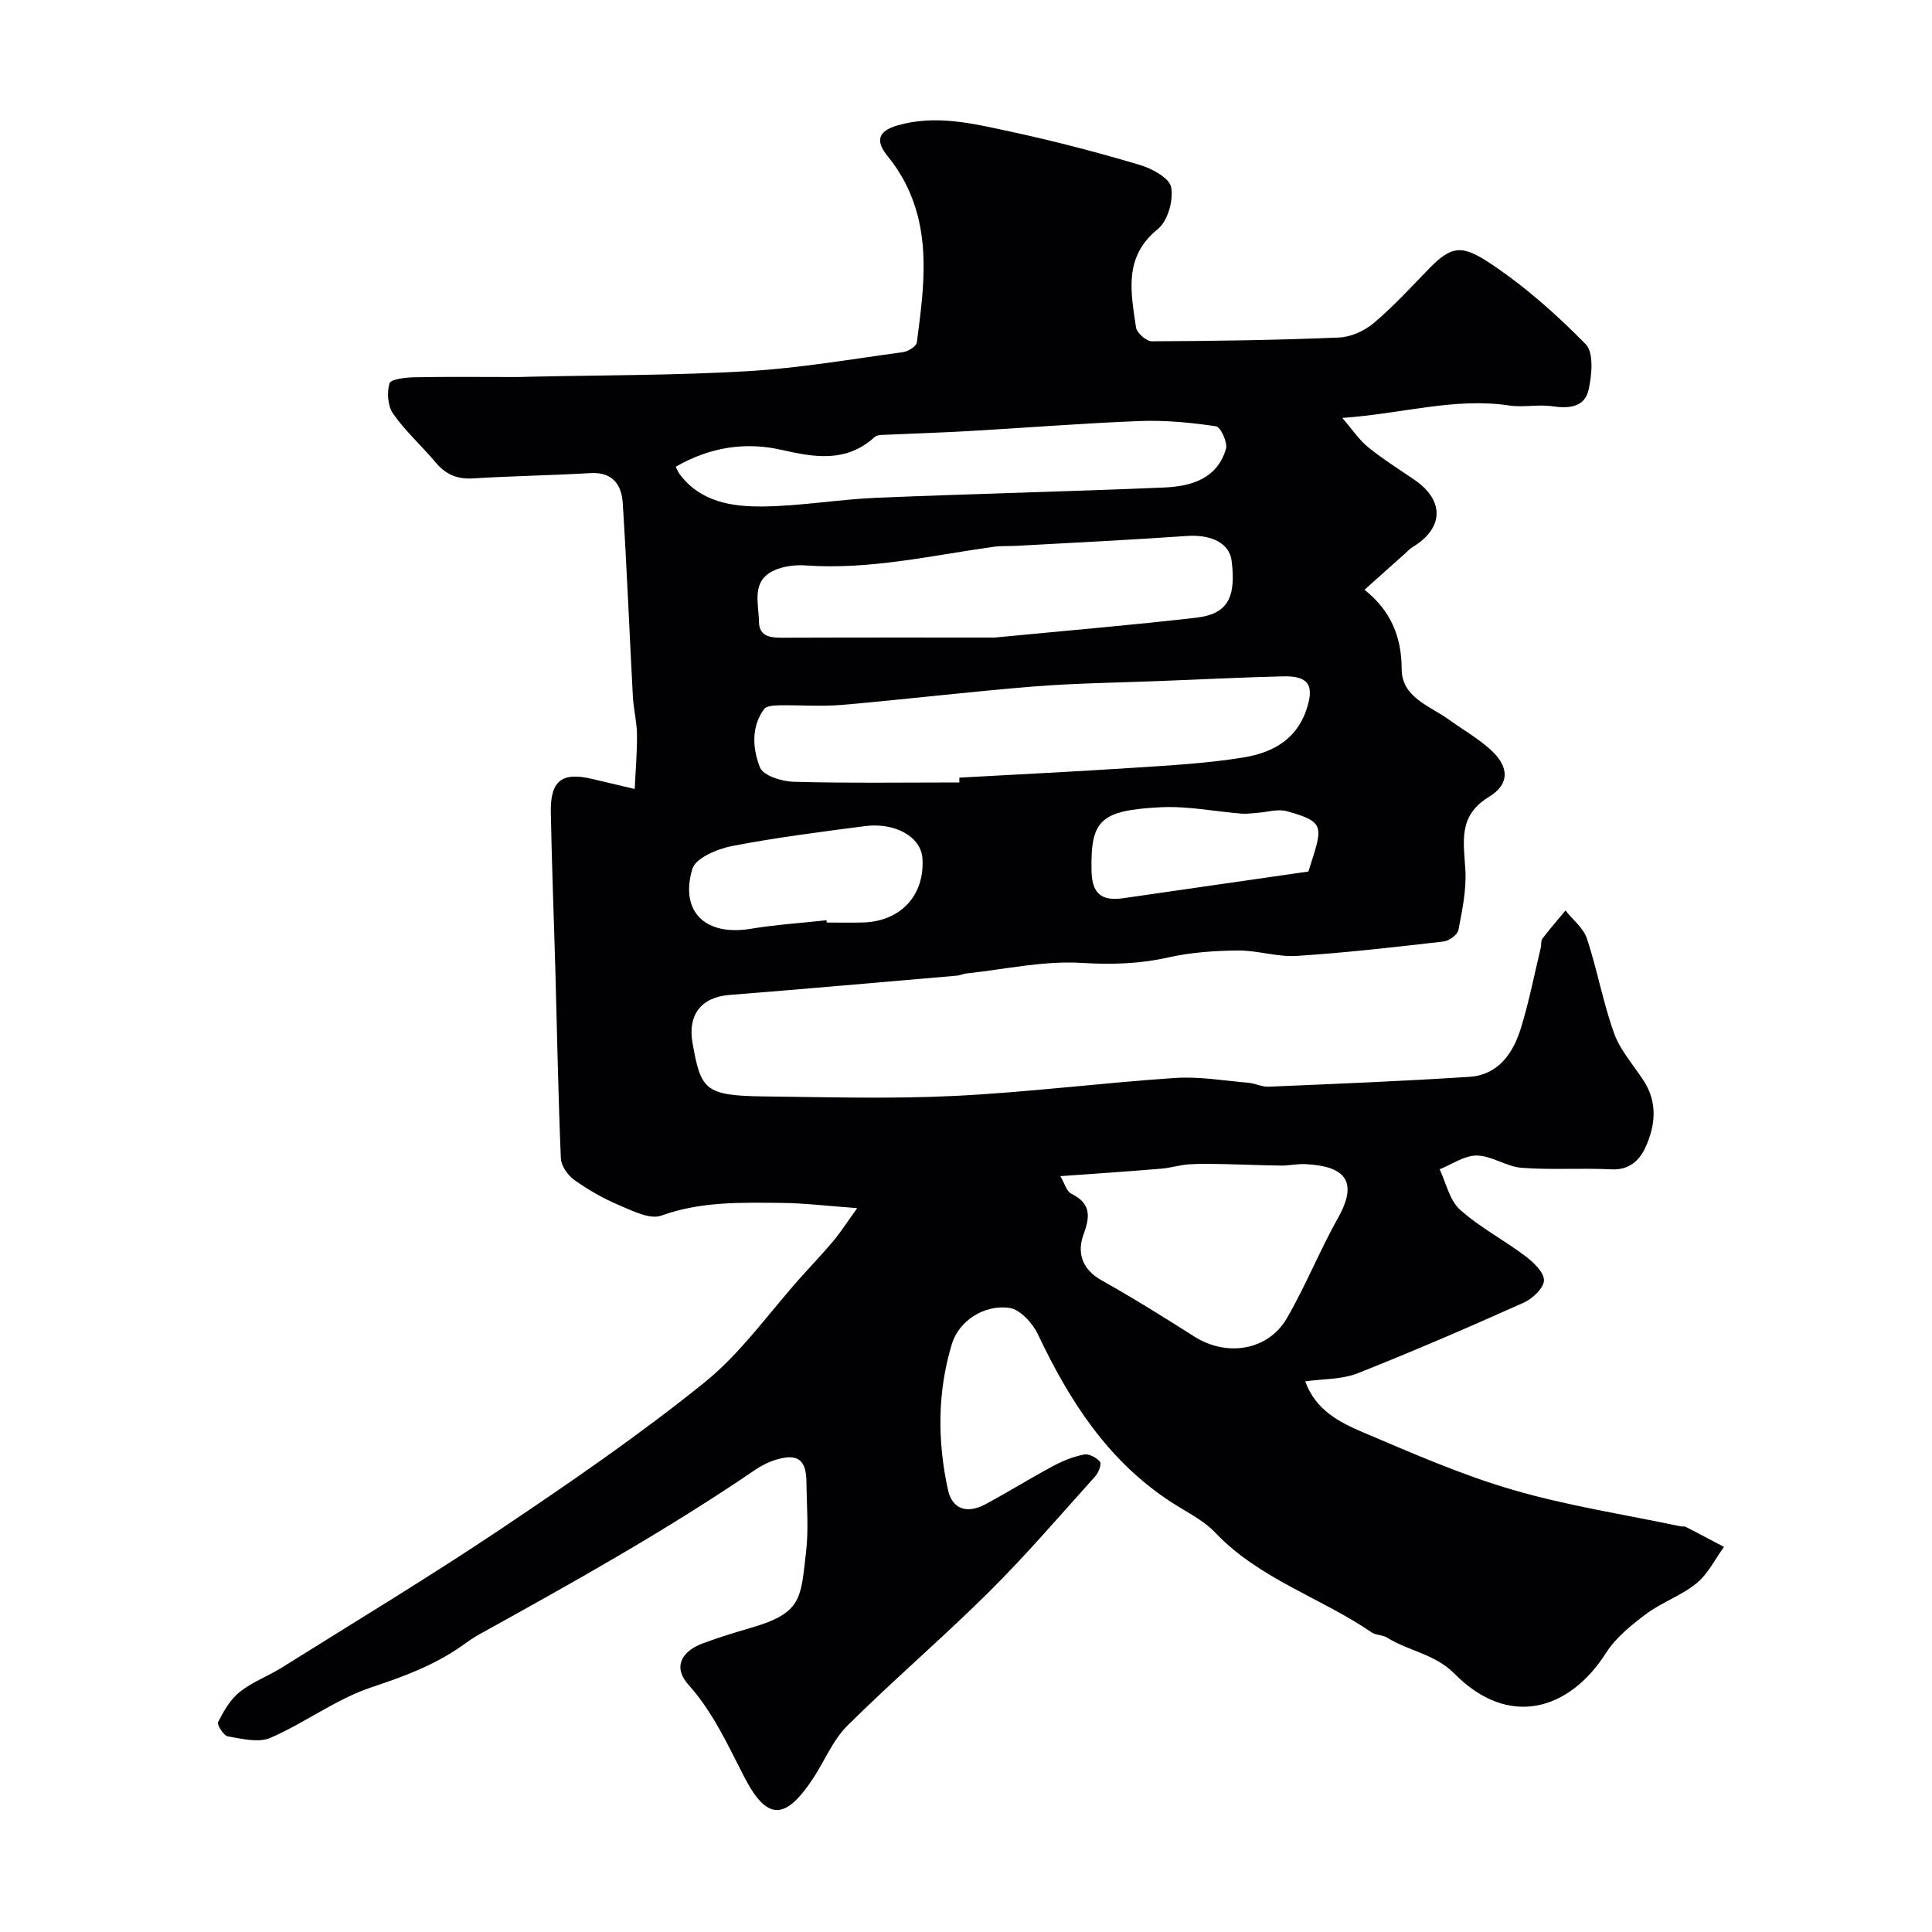 <svg enable-background="new 0 0 400 400" viewBox="0 0 400 400" xmlns="http://www.w3.org/2000/svg"><path d="m177.48 250.13c-6.26-.45-10.95-1.04-15.66-1.08-8.37-.07-16.7-.34-24.89 2.63-2.38.86-5.99-.99-8.78-2.17-3.26-1.38-6.4-3.18-9.28-5.24-1.33-.95-2.68-2.89-2.75-4.43-.54-12.76-.77-25.53-1.12-38.3-.31-11.1-.75-22.2-.96-33.3-.13-6.61 2.29-8.45 8.51-6.98 2.52.6 5.04 1.19 8.86 2.09.19-4.04.51-7.67.47-11.31-.03-2.6-.71-5.2-.85-7.81-.72-13.37-1.25-26.74-2.1-40.1-.24-3.77-2.11-6.45-6.68-6.18-8.09.48-16.21.59-24.3 1.1-3.3.21-5.67-.82-7.76-3.31-2.86-3.41-6.23-6.43-8.78-10.05-1.12-1.59-1.35-4.42-.77-6.32.27-.89 3.4-1.23 5.25-1.26 7.03-.14 14.06-.04 21.1-.05 1 0 2-.05 3-.07 14.93-.33 29.89-.26 44.79-1.14 10.77-.63 21.46-2.49 32.17-3.94 1.07-.14 2.77-1.2 2.87-2 1.44-11.09 3.06-22.26-2.31-32.86-1.02-2.02-2.3-3.96-3.73-5.72-2.58-3.15-1.99-5.18 1.92-6.33 8.09-2.38 15.98-.37 23.78 1.31 8.9 1.91 17.72 4.23 26.45 6.82 2.54.75 6.2 2.72 6.55 4.64.5 2.7-.71 7-2.77 8.66-7.17 5.8-5.55 13.08-4.52 20.32.16 1.15 2.14 2.91 3.27 2.91 12.93-.05 25.86-.24 38.78-.78 2.47-.1 5.3-1.4 7.22-3.03 4.06-3.43 7.68-7.39 11.39-11.21 4.65-4.79 6.83-4.99 12.54-1.21 7.22 4.77 13.84 10.64 19.91 16.83 1.71 1.74 1.28 6.41.6 9.46-.8 3.56-4.02 3.91-7.47 3.4-2.95-.44-6.06.27-9.01-.17-11.24-1.69-22.06 1.7-34.51 2.58 2.1 2.43 3.48 4.54 5.34 6.05 3.03 2.46 6.37 4.55 9.6 6.76 6.25 4.27 6.09 10.04-.41 13.94-.56.34-1.01.85-1.5 1.29-2.67 2.39-5.35 4.78-8.43 7.53 5.4 4.32 7.67 9.63 7.69 16.43.01 5.87 5.85 7.62 9.83 10.49 2.78 2.01 5.79 3.74 8.35 5.99 4.09 3.58 4.34 7.27-.13 9.99-6.44 3.92-5.19 9.32-4.86 15.14.23 4.11-.65 8.32-1.44 12.41-.19.99-1.94 2.25-3.08 2.38-10.11 1.16-20.24 2.33-30.39 2.98-4.02.26-8.12-1.16-12.18-1.12-4.81.05-9.72.38-14.39 1.43-5.99 1.35-11.75 1.51-17.92 1.14-7.91-.49-15.97 1.34-23.96 2.19-.65.07-1.27.4-1.91.45-15.72 1.35-31.43 2.75-47.15 4-5.89.47-8.62 4.24-7.59 9.95 1.73 9.59 2.4 10.91 14.73 11.05 13.16.15 26.36.54 39.49-.1 15.26-.75 30.45-2.7 45.7-3.72 4.99-.33 10.08.56 15.11.99 1.44.12 2.86.88 4.26.82 13.84-.59 27.68-1.14 41.51-2.04 6.04-.39 9.11-4.89 10.72-10.13 1.67-5.42 2.76-11.03 4.09-16.56.15-.64 0-1.46.35-1.93 1.52-2 3.18-3.89 4.78-5.82 1.52 1.93 3.71 3.63 4.44 5.82 2.14 6.46 3.33 13.26 5.64 19.65 1.29 3.58 4.09 6.61 6.18 9.9 2.79 4.39 2.36 9.02.4 13.44-1.27 2.87-3.39 4.98-7.21 4.78-6.17-.31-12.4.15-18.55-.32-3.13-.24-6.15-2.49-9.24-2.54-2.56-.04-5.15 1.83-7.72 2.85 1.35 2.83 2.05 6.4 4.2 8.34 4.09 3.68 9.12 6.29 13.54 9.63 1.69 1.28 3.9 3.36 3.86 5.03-.04 1.61-2.38 3.8-4.21 4.62-11.37 5.09-22.8 10.04-34.38 14.62-3.24 1.28-7.04 1.13-10.84 1.67 2.17 5.98 7.14 8.5 12.03 10.57 10.17 4.32 20.36 8.8 30.94 11.88 11.36 3.32 23.17 5.11 34.79 7.57.32.07.72-.06.99.08 2.67 1.37 5.31 2.78 7.96 4.17-1.87 2.55-3.33 5.6-5.7 7.54-3.11 2.54-7.16 3.91-10.4 6.33-3.09 2.31-6.3 4.89-8.33 8.08-7.56 11.87-20.11 15.73-31.42 4.26-3.98-4.03-9.45-4.64-13.91-7.43-.93-.58-2.29-.48-3.19-1.08-10.57-7.23-23.28-11.05-32.4-20.67-2.52-2.65-6.09-4.33-9.22-6.38-13.02-8.51-20.98-20.94-27.48-34.66-1.1-2.32-3.68-5.15-5.9-5.47-5.26-.76-10.48 2.75-11.9 7.42-3.03 9.95-3.03 20.12-.83 30.22.88 4.04 3.94 5.07 7.8 2.99 4.74-2.55 9.32-5.4 14.06-7.94 1.98-1.06 4.16-1.92 6.35-2.34 1-.19 2.57.65 3.27 1.51.37.46-.28 2.23-.95 2.97-7.23 8.03-14.28 16.27-21.94 23.88-9.55 9.49-19.82 18.27-29.39 27.76-3.05 3.02-4.75 7.38-7.19 11.05-5.72 8.62-9.48 8.68-14.19-.43-3.44-6.65-6.43-13.37-11.55-19.08-3.18-3.55-1.61-6.89 3.13-8.62 3.21-1.17 6.47-2.19 9.76-3.14 10.76-3.1 10.33-6.18 11.46-15.67.57-4.76.13-9.65.09-14.49-.04-4.65-1.78-6-6.22-4.69-1.55.46-3.07 1.22-4.41 2.13-18.4 12.56-37.83 23.39-57.29 34.16-1.28.71-2.47 1.61-3.68 2.45-5.65 3.92-11.9 6.22-18.45 8.4-7.32 2.44-13.77 7.36-20.92 10.47-2.46 1.07-5.91.19-8.83-.3-.86-.14-2.29-2.41-2.01-2.97 1.15-2.26 2.52-4.68 4.46-6.22 2.63-2.09 5.93-3.3 8.8-5.1 15.16-9.5 30.5-18.74 45.35-28.7 14.36-9.63 28.67-19.46 42.11-30.31 7.61-6.14 13.42-14.52 20.04-21.89 2.2-2.45 4.48-4.84 6.6-7.36 1.45-1.72 2.65-3.62 4.96-6.82zm21.14-88.13c0-.33.01-.67.01-1 12.03-.67 24.07-1.25 36.09-2.04 7.54-.5 15.13-.91 22.57-2.11 5.75-.92 10.9-3.41 13.11-9.69 1.81-5.15.65-7.26-4.72-7.13-8.45.21-16.9.62-25.35.96-8.77.35-17.55.44-26.29 1.14-13.25 1.06-26.45 2.66-39.7 3.81-4.32.37-8.7.01-13.05.09-1.06.02-2.61.11-3.1.78-2.75 3.77-2.34 8.3-.84 12.09.67 1.69 4.53 2.9 6.98 2.96 11.44.31 22.87.14 34.29.14zm7.31-30c15.86-1.53 28.82-2.62 41.72-4.11 6.48-.75 8.31-4.1 7.34-11.81-.46-3.65-4.24-5.47-9.3-5.11-11.68.82-23.39 1.38-35.08 2.03-1.66.09-3.33-.01-4.97.22-12.87 1.8-25.6 4.78-38.76 3.85-2.21-.16-4.72.14-6.7 1.07-4.71 2.22-3.09 6.79-3.05 10.54.04 3.38 2.73 3.36 5.37 3.35 15.42-.06 30.85-.03 43.43-.03zm13.61 111.51c.85 1.42 1.26 3.13 2.26 3.63 4.01 2 3.96 4.56 2.55 8.39-1.4 3.8-.38 7.26 3.74 9.56 6.52 3.65 12.87 7.62 19.18 11.63 6.67 4.24 15.24 2.94 19.14-3.76 3.92-6.74 6.82-14.06 10.64-20.86 4.28-7.63 1.29-10.7-6.83-11.08-1.63-.08-3.28.31-4.92.3-3.87-.04-7.73-.22-11.59-.3-2.51-.05-5.03-.12-7.53.04-1.93.13-3.82.75-5.75.9-6.7.57-13.41 1.01-20.89 1.55zm-79.64-146.87c.36.69.52 1.15.8 1.52 4.34 5.78 10.82 6.76 17.21 6.7 7.87-.08 15.72-1.47 23.59-1.8 19.85-.83 39.72-1.28 59.57-2.13 5.55-.24 10.93-1.8 12.75-7.98.39-1.32-1.1-4.55-2.05-4.69-5.19-.77-10.5-1.29-15.74-1.09-11.78.45-23.54 1.4-35.31 2.07-6.08.35-12.17.53-18.25.81-.47.02-1.06.13-1.38.43-5.8 5.3-12.32 4.25-19.19 2.68-7.61-1.76-15.01-.56-22 3.48zm31.22 93.89c.02.16.04.31.05.47 2.5 0 4.99.06 7.49-.01 7.82-.21 12.83-5.64 12.32-13.29-.29-4.38-5.56-7.48-11.91-6.66-9.22 1.2-18.47 2.37-27.59 4.14-3.01.59-7.48 2.49-8.14 4.72-2.65 8.95 2.78 13.95 12.12 12.39 5.18-.85 10.44-1.19 15.66-1.76zm99.77-10.09c.05-.15.47-1.52.91-2.88 2.15-6.71 1.8-7.6-5.34-9.6-1.91-.54-4.19.21-6.3.35-1.06.07-2.13.23-3.17.14-5.54-.45-11.11-1.59-16.62-1.32-12.67.63-14.6 2.72-14.38 13.22.1 4.62 2.03 6.26 6.52 5.62 12.46-1.8 24.91-3.59 38.38-5.53z" fill="#010103"/></svg>